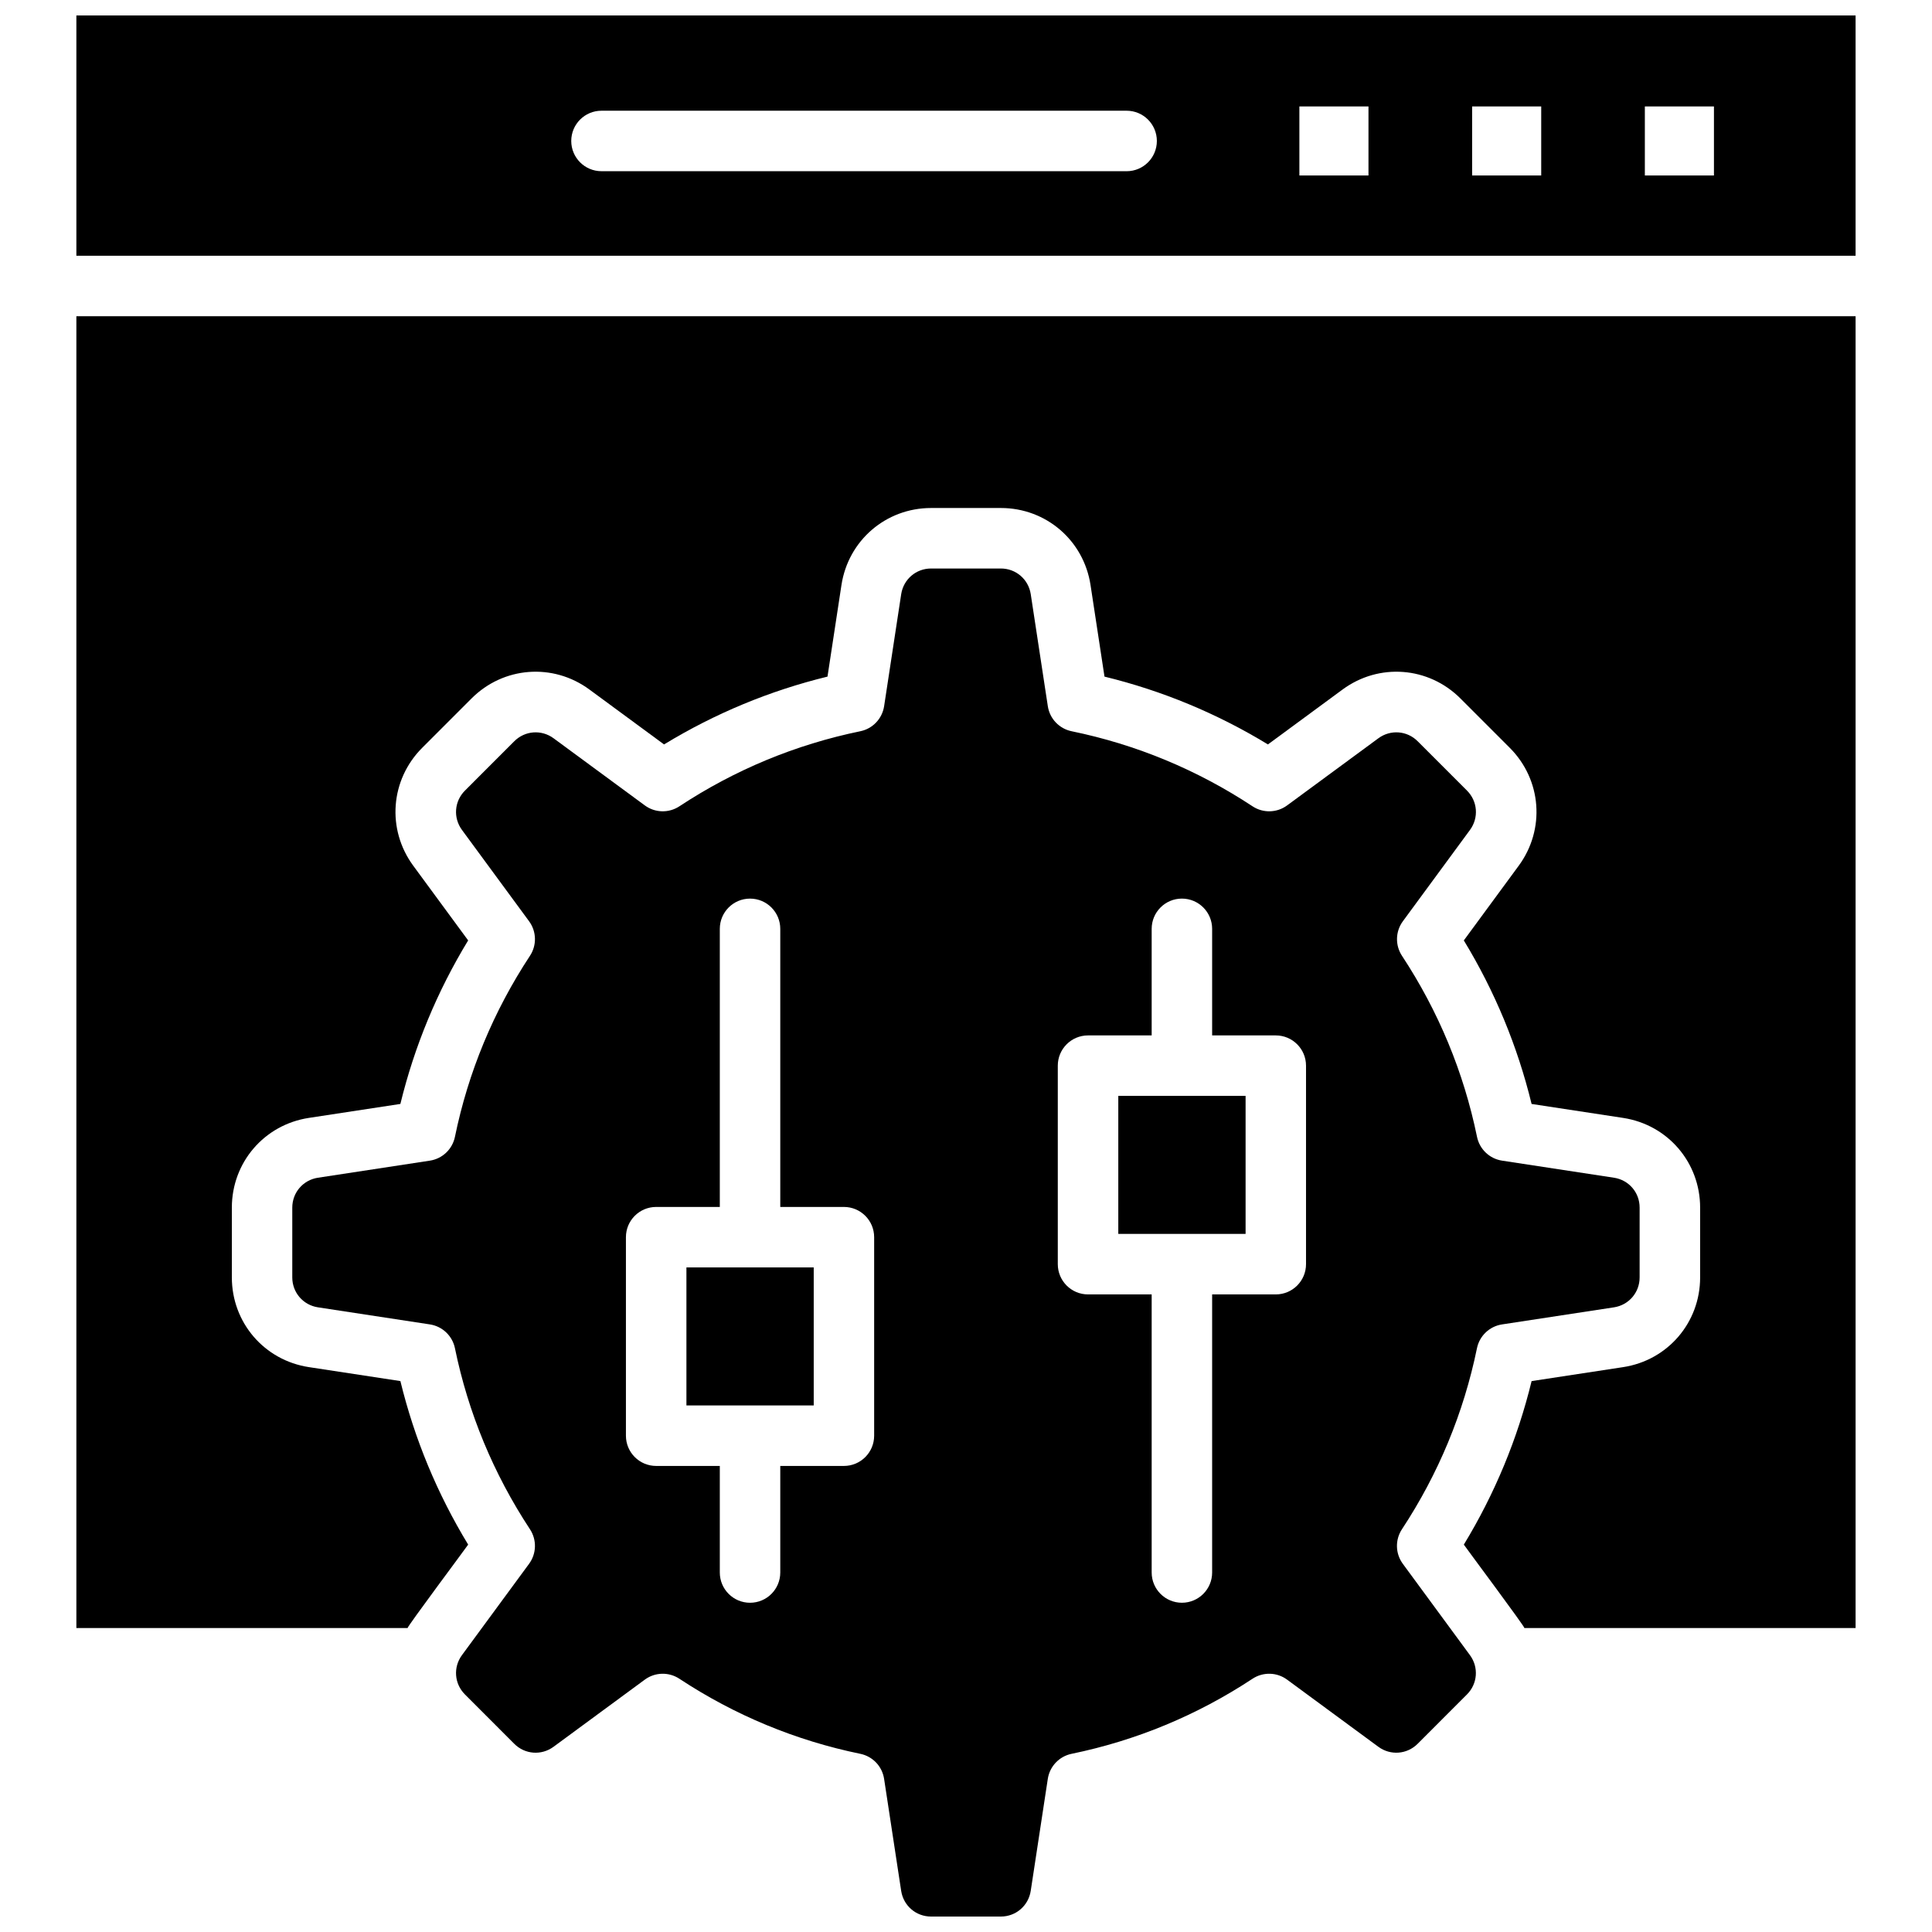 <?xml version="1.0" encoding="UTF-8"?>
<!-- Uploaded to: SVG Repo, www.svgrepo.com, Generator: SVG Repo Mixer Tools -->
<svg width="800px" height="800px" version="1.1" viewBox="144 144 512 512" xmlns="http://www.w3.org/2000/svg">
 <defs>
  <clipPath id="b">
   <path d="m164 148.09h472v63.906h-472z"/>
  </clipPath>
  <clipPath id="a">
   <path d="m221 294h358v357.9h-358z"/>
  </clipPath>
 </defs>
 <g clip-path="url(#b)">
  <path d="m635.75 211.78v-63.684h-471.51v63.684zm-55.848-39.574h18.312v18.297h-18.312zm-45.777 0h18.312v18.297h-18.312zm-45.777 0h18.312v18.297h-18.312zm-184.95 1.137h139.17c4.426 0 8.012 3.59 8.012 8.016s-3.586 8.016-8.012 8.016l-139.17-0.004c-4.426 0-8.012-3.59-8.012-8.016 0-4.426 3.586-8.012 8.012-8.012z"/>
 </g>
 <path d="m164.24 227.8v347.64h87.777c-0.09-0.387 15.344-21.059 16.051-22.105-8.211-13.5-14.234-28.035-17.961-43.336l-24.254-3.699c-11.828-1.809-20.41-11.805-20.41-23.773v-18.5c0-11.969 8.582-21.965 20.406-23.773l24.254-3.699c3.727-15.301 9.754-29.836 17.961-43.336l-14.547-19.793c-7.086-9.641-6.09-22.785 2.367-31.246l13.078-13.082c8.461-8.465 21.594-9.461 31.23-2.371l19.785 14.555c13.496-8.215 28.023-14.242 43.316-17.973l3.699-24.266c1.805-11.832 11.797-20.418 23.758-20.418h18.492c11.965 0 21.953 8.586 23.758 20.418l3.699 24.266c15.293 3.731 29.816 9.758 43.312 17.973l19.785-14.555c9.637-7.09 22.77-6.094 31.23 2.371l13.078 13.086c8.457 8.461 9.453 21.605 2.367 31.246l-14.547 19.793c8.211 13.5 14.234 28.035 17.961 43.336l24.254 3.699c11.828 1.805 20.41 11.805 20.41 23.773v18.5c0 11.969-8.582 21.965-20.406 23.773l-24.254 3.699c-3.727 15.301-9.754 29.836-17.961 43.336 0.695 1.027 16.176 21.77 16.051 22.105h87.77v-347.64z"/>
 <path d="m440.36 434.42h33.734v36.574h-33.734z"/>
 <g clip-path="url(#a)">
  <path d="m571.73 456.11-29.664-4.527c-3.316-0.504-5.965-3.023-6.641-6.309-3.523-17.148-10.215-33.289-19.883-47.977-1.844-2.801-1.75-6.453 0.234-9.156l17.789-24.203c2.363-3.215 2.031-7.598-0.789-10.418l-13.078-13.082c-2.816-2.824-7.199-3.152-10.41-0.789l-24.195 17.797c-2.699 1.988-6.356 2.082-9.152 0.234-14.68-9.676-30.812-16.371-47.953-19.895-3.285-0.676-5.801-3.324-6.305-6.641l-4.523-29.676c-0.602-3.945-3.93-6.809-7.922-6.809h-18.492c-3.988 0-7.316 2.863-7.922 6.809l-4.523 29.676c-0.508 3.316-3.023 5.969-6.305 6.641-17.141 3.527-33.273 10.219-47.953 19.895-2.801 1.844-6.453 1.754-9.152-0.234l-24.191-17.797c-3.211-2.363-7.59-2.031-10.41 0.789l-13.078 13.082c-2.82 2.82-3.152 7.199-0.789 10.418l17.789 24.203c1.984 2.703 2.078 6.356 0.234 9.156-9.672 14.691-16.363 30.832-19.883 47.977-0.676 3.285-3.324 5.805-6.641 6.309l-29.664 4.527c-3.941 0.602-6.801 3.934-6.801 7.922v18.5c0 3.988 2.863 7.32 6.801 7.922l29.664 4.527c3.316 0.504 5.965 3.023 6.641 6.309 3.523 17.145 10.215 33.285 19.883 47.977 1.844 2.801 1.75 6.453-0.234 9.156l-17.789 24.203c-2.363 3.215-2.031 7.594 0.789 10.418l13.074 13.082c2.82 2.824 7.195 3.152 10.41 0.789l24.191-17.797c2.703-1.988 6.356-2.078 9.152-0.234 14.68 9.676 30.812 16.371 47.953 19.895 3.285 0.676 5.801 3.324 6.305 6.641l4.523 29.676c0.602 3.945 3.93 6.809 7.922 6.809h18.492c3.988 0 7.316-2.863 7.922-6.809l4.523-29.676c0.504-3.316 3.023-5.969 6.305-6.641 17.141-3.527 33.273-10.219 47.953-19.895 2.797-1.844 6.453-1.754 9.152 0.234l24.191 17.797c3.211 2.363 7.59 2.031 10.41-0.789l13.074-13.082c2.82-2.82 3.152-7.199 0.789-10.414l-17.789-24.203c-1.984-2.703-2.078-6.356-0.234-9.156 9.672-14.688 16.359-30.832 19.883-47.977 0.676-3.285 3.324-5.805 6.641-6.309l29.664-4.527c3.941-0.602 6.801-3.934 6.801-7.922v-18.5c0.016-3.992-2.848-7.324-6.789-7.926zm-196.07 68.363c0 4.426-3.586 8.016-8.012 8.016h-16.867v28.242c0 4.426-3.586 8.016-8.012 8.016-4.426 0-8.012-3.59-8.012-8.016v-28.242h-16.867c-4.426 0-8.012-3.59-8.012-8.016v-52.605c0-4.426 3.586-8.016 8.012-8.016h16.867v-73.695c0-4.426 3.586-8.016 8.012-8.016 4.426 0 8.012 3.59 8.012 8.016v73.695h16.867c4.426 0 8.012 3.59 8.012 8.016zm114.45-45.457c0 4.426-3.586 8.016-8.012 8.016h-16.867v73.695c0 4.426-3.586 8.016-8.012 8.016s-8.012-3.59-8.012-8.016v-73.695h-16.867c-4.426 0-8.012-3.59-8.012-8.016v-52.605c0-4.426 3.586-8.016 8.012-8.016h16.867v-28.242c0-4.426 3.586-8.016 8.012-8.016s8.012 3.59 8.012 8.016v28.242h16.867c4.426 0 8.012 3.59 8.012 8.016z"/>
 </g>
 <path d="m325.91 479.88h33.734v36.574h-33.734z"/>
</svg>